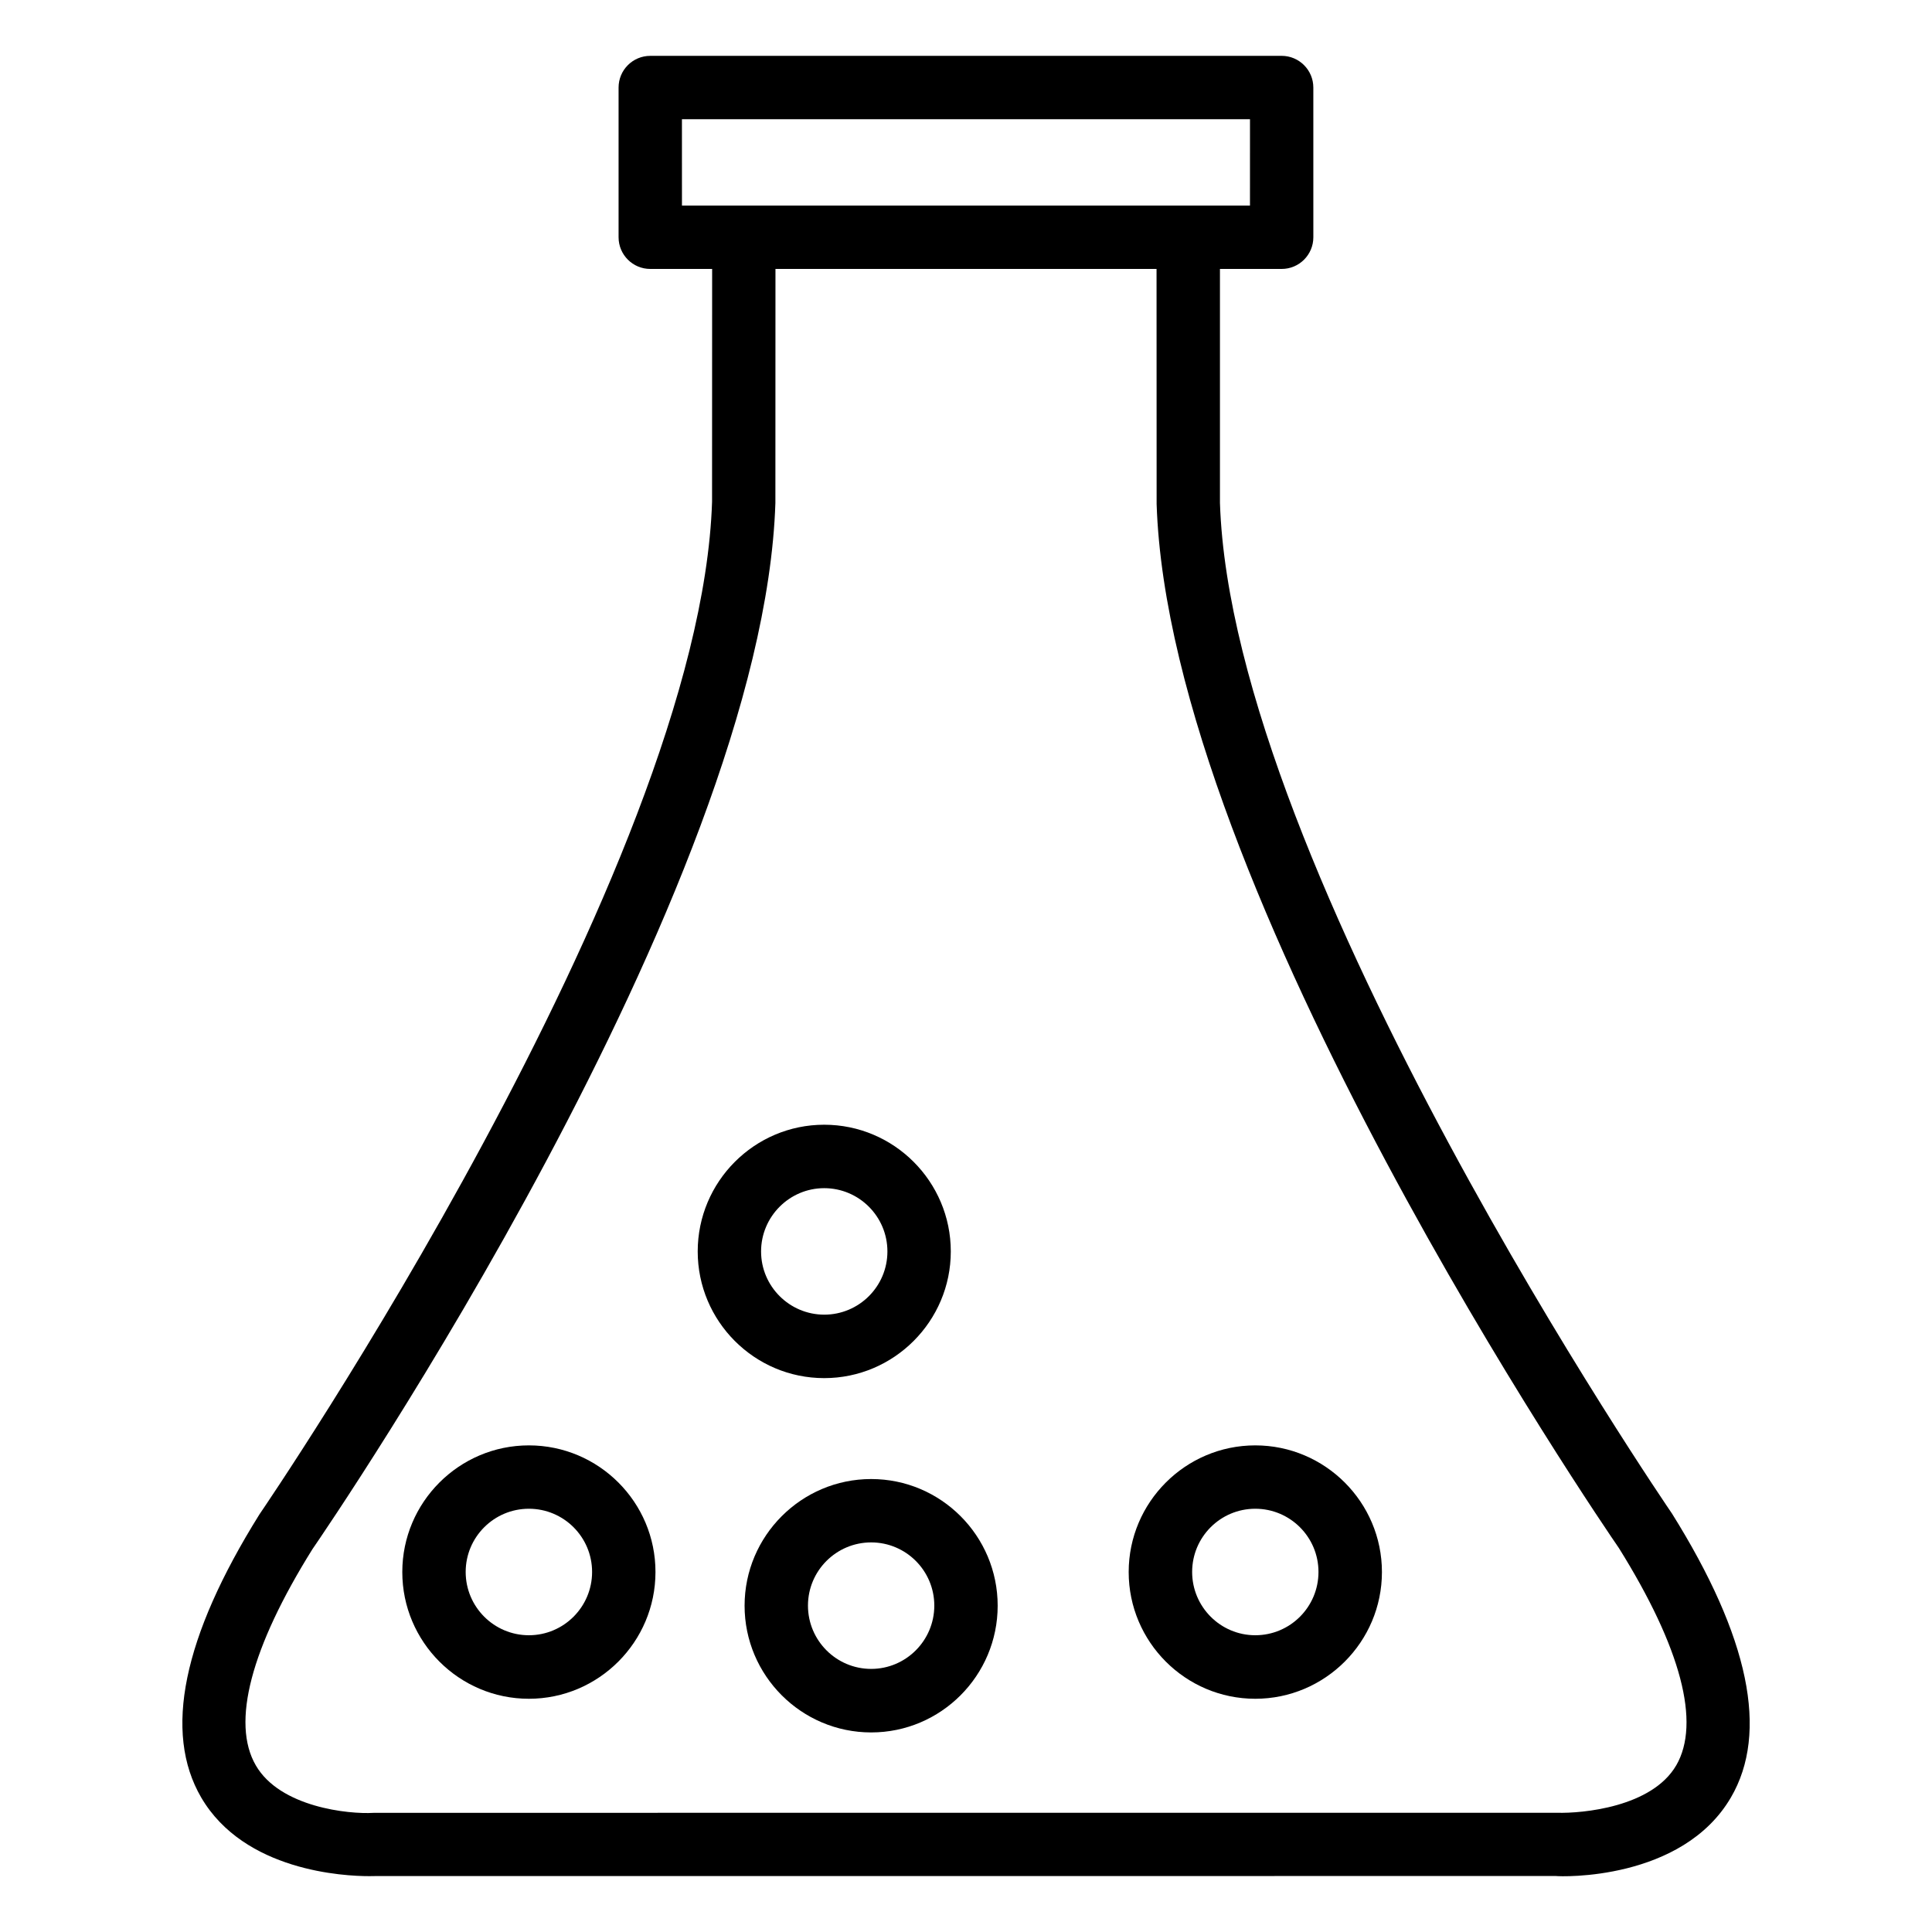 <?xml version="1.0" encoding="UTF-8"?>
<!-- Uploaded to: ICON Repo, www.svgrepo.com, Generator: ICON Repo Mixer Tools -->
<svg fill="#000000" width="800px" height="800px" version="1.1" viewBox="144 144 512 512" xmlns="http://www.w3.org/2000/svg">
 <g>
  <path d="m587.04 545.03c-1.156-1.699-116.59-170.56-119.74-267.75v-62.008h16.352c4.641 0 8.398-3.758 8.398-8.398l-0.004-39.676c0-4.641-3.777-8.398-8.398-8.398l-167.32 0.004c-4.641 0-8.398 3.758-8.398 8.398v39.672c0 4.641 3.758 8.398 8.398 8.398h16.395l-0.02 61.715c-3.148 97.445-118.59 266.35-119.95 268.34-20.32 32.539-25.504 57.77-15.43 75.027 11.441 19.566 37.91 20.844 44.523 20.844 0.859 0 1.387-0.02 1.492-0.02h238.2c0.105 0 0.23-0.02 0.336-0.02h74.418c1.344 0.188 33.48 1.301 46.414-20.805 10.074-17.234 4.891-42.465-15.66-75.32zm-262.32-369.44h150.54l-0.004 22.883h-150.53zm263.49 436.26c-6.445 11.062-24.812 12.742-31.551 12.555l-238.2-0.004c-0.105 0-0.211 0-0.316 0.02l-75.172 0.004c-6.488 0.398-24.73-1.449-31.172-12.574-6.57-11.273-1.301-31.195 14.988-57.289 4.871-7.074 119.38-174.63 122.7-277.26l0.02-62.031h100.99l0.02 62.285c3.316 102.36 117.83 269.91 122.51 276.7 16.461 26.387 21.73 46.328 15.184 57.602z"/>
  <path d="m284.16 527.04c-18.492 0-33.547 15.074-33.547 33.566 0 18.516 15.051 33.586 33.547 33.586 18.492 0 33.547-15.074 33.547-33.586 0.02-18.496-15.031-33.566-33.547-33.566zm0 50.316c-9.238 0-16.75-7.516-16.75-16.773 0-9.258 7.516-16.75 16.75-16.75 9.238 0 16.75 7.496 16.75 16.75 0 9.258-7.512 16.773-16.75 16.773z"/>
  <path d="m476.66 527.04c-18.492 0-33.547 15.074-33.547 33.566 0 18.516 15.051 33.586 33.547 33.586 18.492 0 33.566-15.074 33.566-33.586 0-18.496-15.07-33.566-33.566-33.566zm0 50.316c-9.215 0-16.73-7.516-16.73-16.773 0-9.258 7.496-16.75 16.73-16.75 9.238 0 16.75 7.496 16.75 16.75 0.004 9.258-7.492 16.773-16.75 16.773z"/>
  <path d="m395.97 475.65c0-18.516-15.051-33.586-33.547-33.586-18.492 0-33.523 15.074-33.523 33.586 0 18.492 15.031 33.566 33.523 33.566 18.496 0 33.547-15.094 33.547-33.566zm-50.277 0c0-9.238 7.516-16.773 16.73-16.773 9.238 0 16.75 7.516 16.75 16.773 0 9.258-7.516 16.75-16.75 16.75-9.215-0.02-16.73-7.512-16.73-16.75z"/>
  <path d="m374.87 535.96c-18.492 0-33.547 15.074-33.547 33.566 0 18.516 15.051 33.586 33.547 33.586 18.492 0 33.523-15.074 33.523-33.586 0-18.516-15.031-33.566-33.523-33.566zm0 50.316c-9.238 0-16.75-7.516-16.75-16.773 0-9.258 7.516-16.75 16.75-16.75 9.215 0 16.73 7.496 16.73 16.75 0 9.258-7.516 16.773-16.73 16.773z"/>
 </g>
</svg>